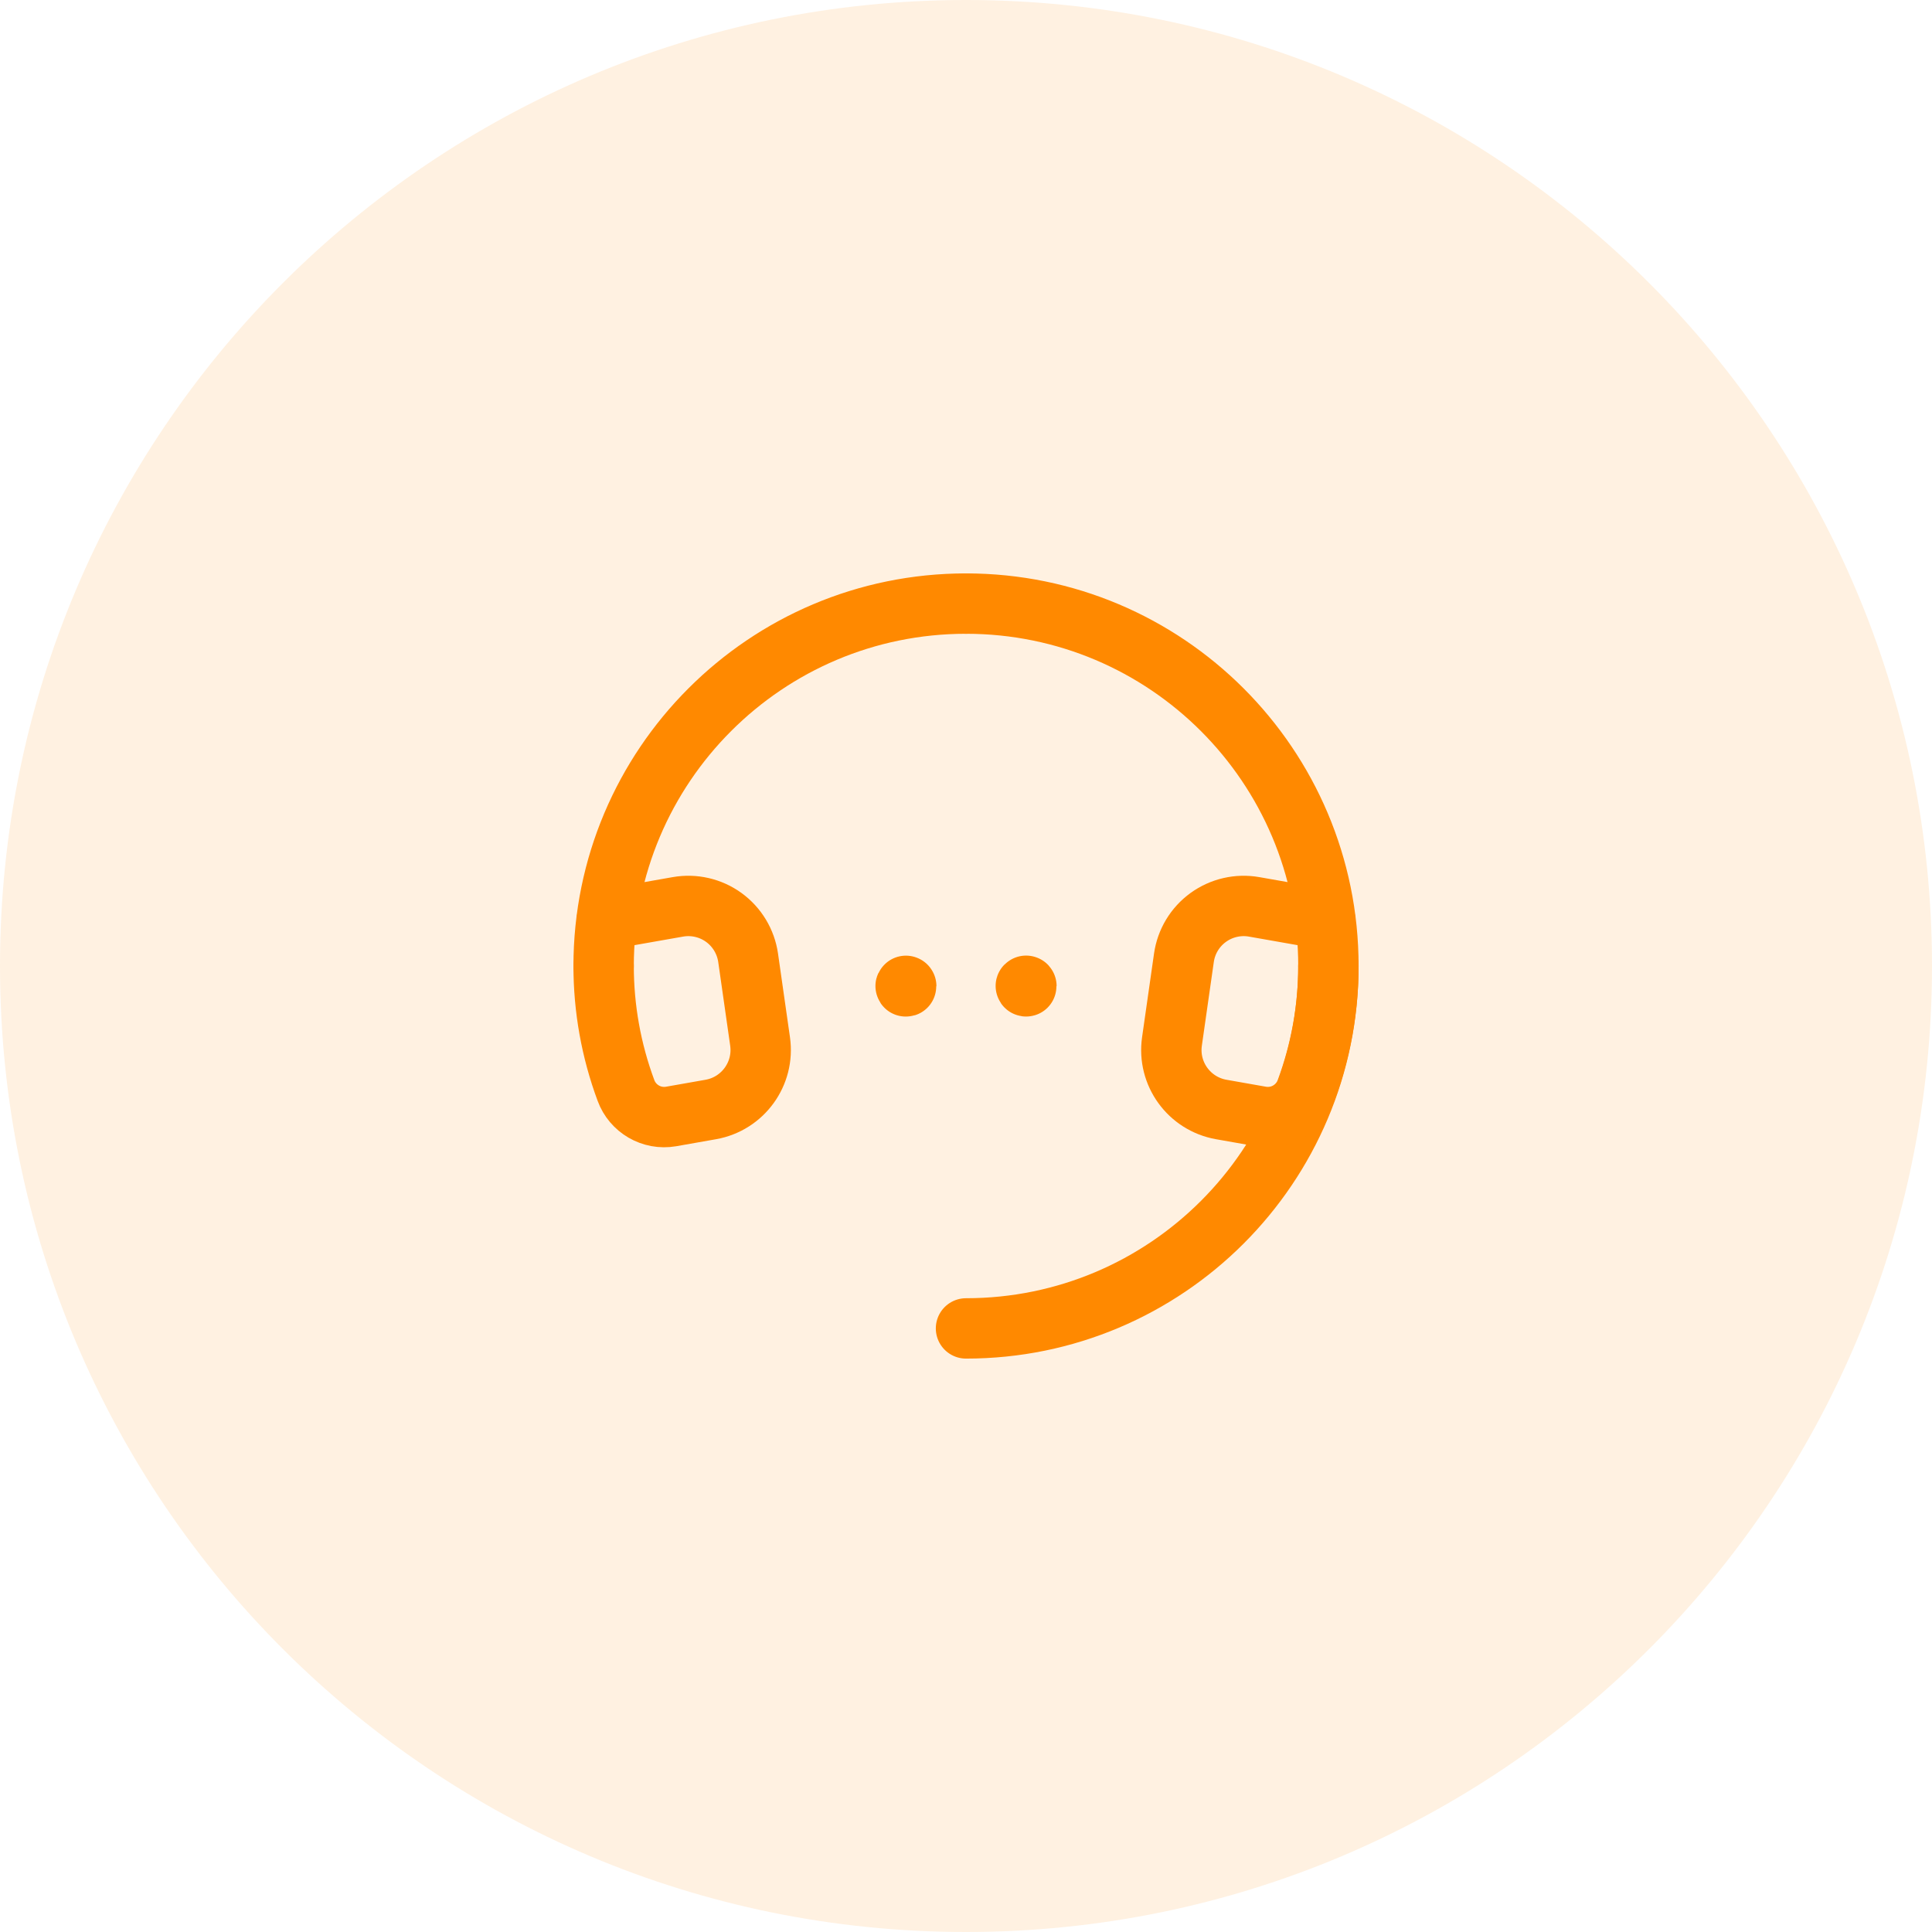 <svg width="48" height="48" viewBox="0 0 48 48" fill="none" xmlns="http://www.w3.org/2000/svg">
<path d="M0 24C0 10.745 10.745 0 24 0V0C37.255 0 48 10.745 48 24V24C48 37.255 37.255 48 24 48V48C10.745 48 0 37.255 0 24V24Z" fill="#FF8900" fill-opacity="0.12"/>
<path d="M33.004 24C33.004 28.973 28.973 33.004 24 33.004" stroke="#FF8900" stroke-width="1.5" stroke-linecap="round" stroke-linejoin="round"/>
<path d="M14.997 24C14.997 19.027 19.028 14.996 24 14.996" stroke="#FF8900" stroke-width="1.5" stroke-linecap="round" stroke-linejoin="round"/>
<path d="M14.997 23.999C14.997 25.054 15.184 26.1 15.551 27.089C15.718 27.548 16.19 27.822 16.672 27.739L17.659 27.565C18.456 27.424 18.998 26.676 18.884 25.875L18.587 23.796C18.529 23.394 18.311 23.032 17.982 22.793C17.653 22.555 17.241 22.46 16.841 22.531L15.079 22.841" stroke="#FF8900" stroke-width="1.5" stroke-linecap="round" stroke-linejoin="round"/>
<path d="M33.004 24C33.004 19.027 28.973 14.996 24 14.996" stroke="#FF8900" stroke-width="1.5" stroke-linecap="round" stroke-linejoin="round"/>
<path d="M33.004 23.999C33.004 25.054 32.816 26.1 32.45 27.089C32.282 27.548 31.81 27.822 31.328 27.739L30.342 27.565C29.544 27.424 29.002 26.676 29.117 25.875L29.414 23.796C29.471 23.394 29.689 23.032 30.019 22.793C30.348 22.555 30.76 22.46 31.16 22.531L32.921 22.841" stroke="#FF8900" stroke-width="1.5" stroke-linecap="round" stroke-linejoin="round"/>
<path d="M25.493 24.491C25.49 24.491 25.488 24.493 25.486 24.495C25.485 24.498 25.486 24.501 25.488 24.503C25.49 24.506 25.493 24.506 25.496 24.505C25.499 24.504 25.501 24.501 25.501 24.498C25.501 24.496 25.5 24.494 25.499 24.493C25.497 24.491 25.495 24.491 25.493 24.491" stroke="#FF8900" stroke-width="1.5" stroke-linecap="round" stroke-linejoin="round"/>
<path d="M22.507 24.493C22.504 24.493 22.501 24.495 22.5 24.497C22.499 24.5 22.5 24.503 22.502 24.506C22.504 24.508 22.507 24.508 22.51 24.507C22.513 24.506 22.515 24.503 22.515 24.5C22.515 24.498 22.514 24.496 22.512 24.495C22.511 24.493 22.509 24.493 22.507 24.493" stroke="#FF8900" stroke-width="1.5" stroke-linecap="round" stroke-linejoin="round"/>
</svg>
